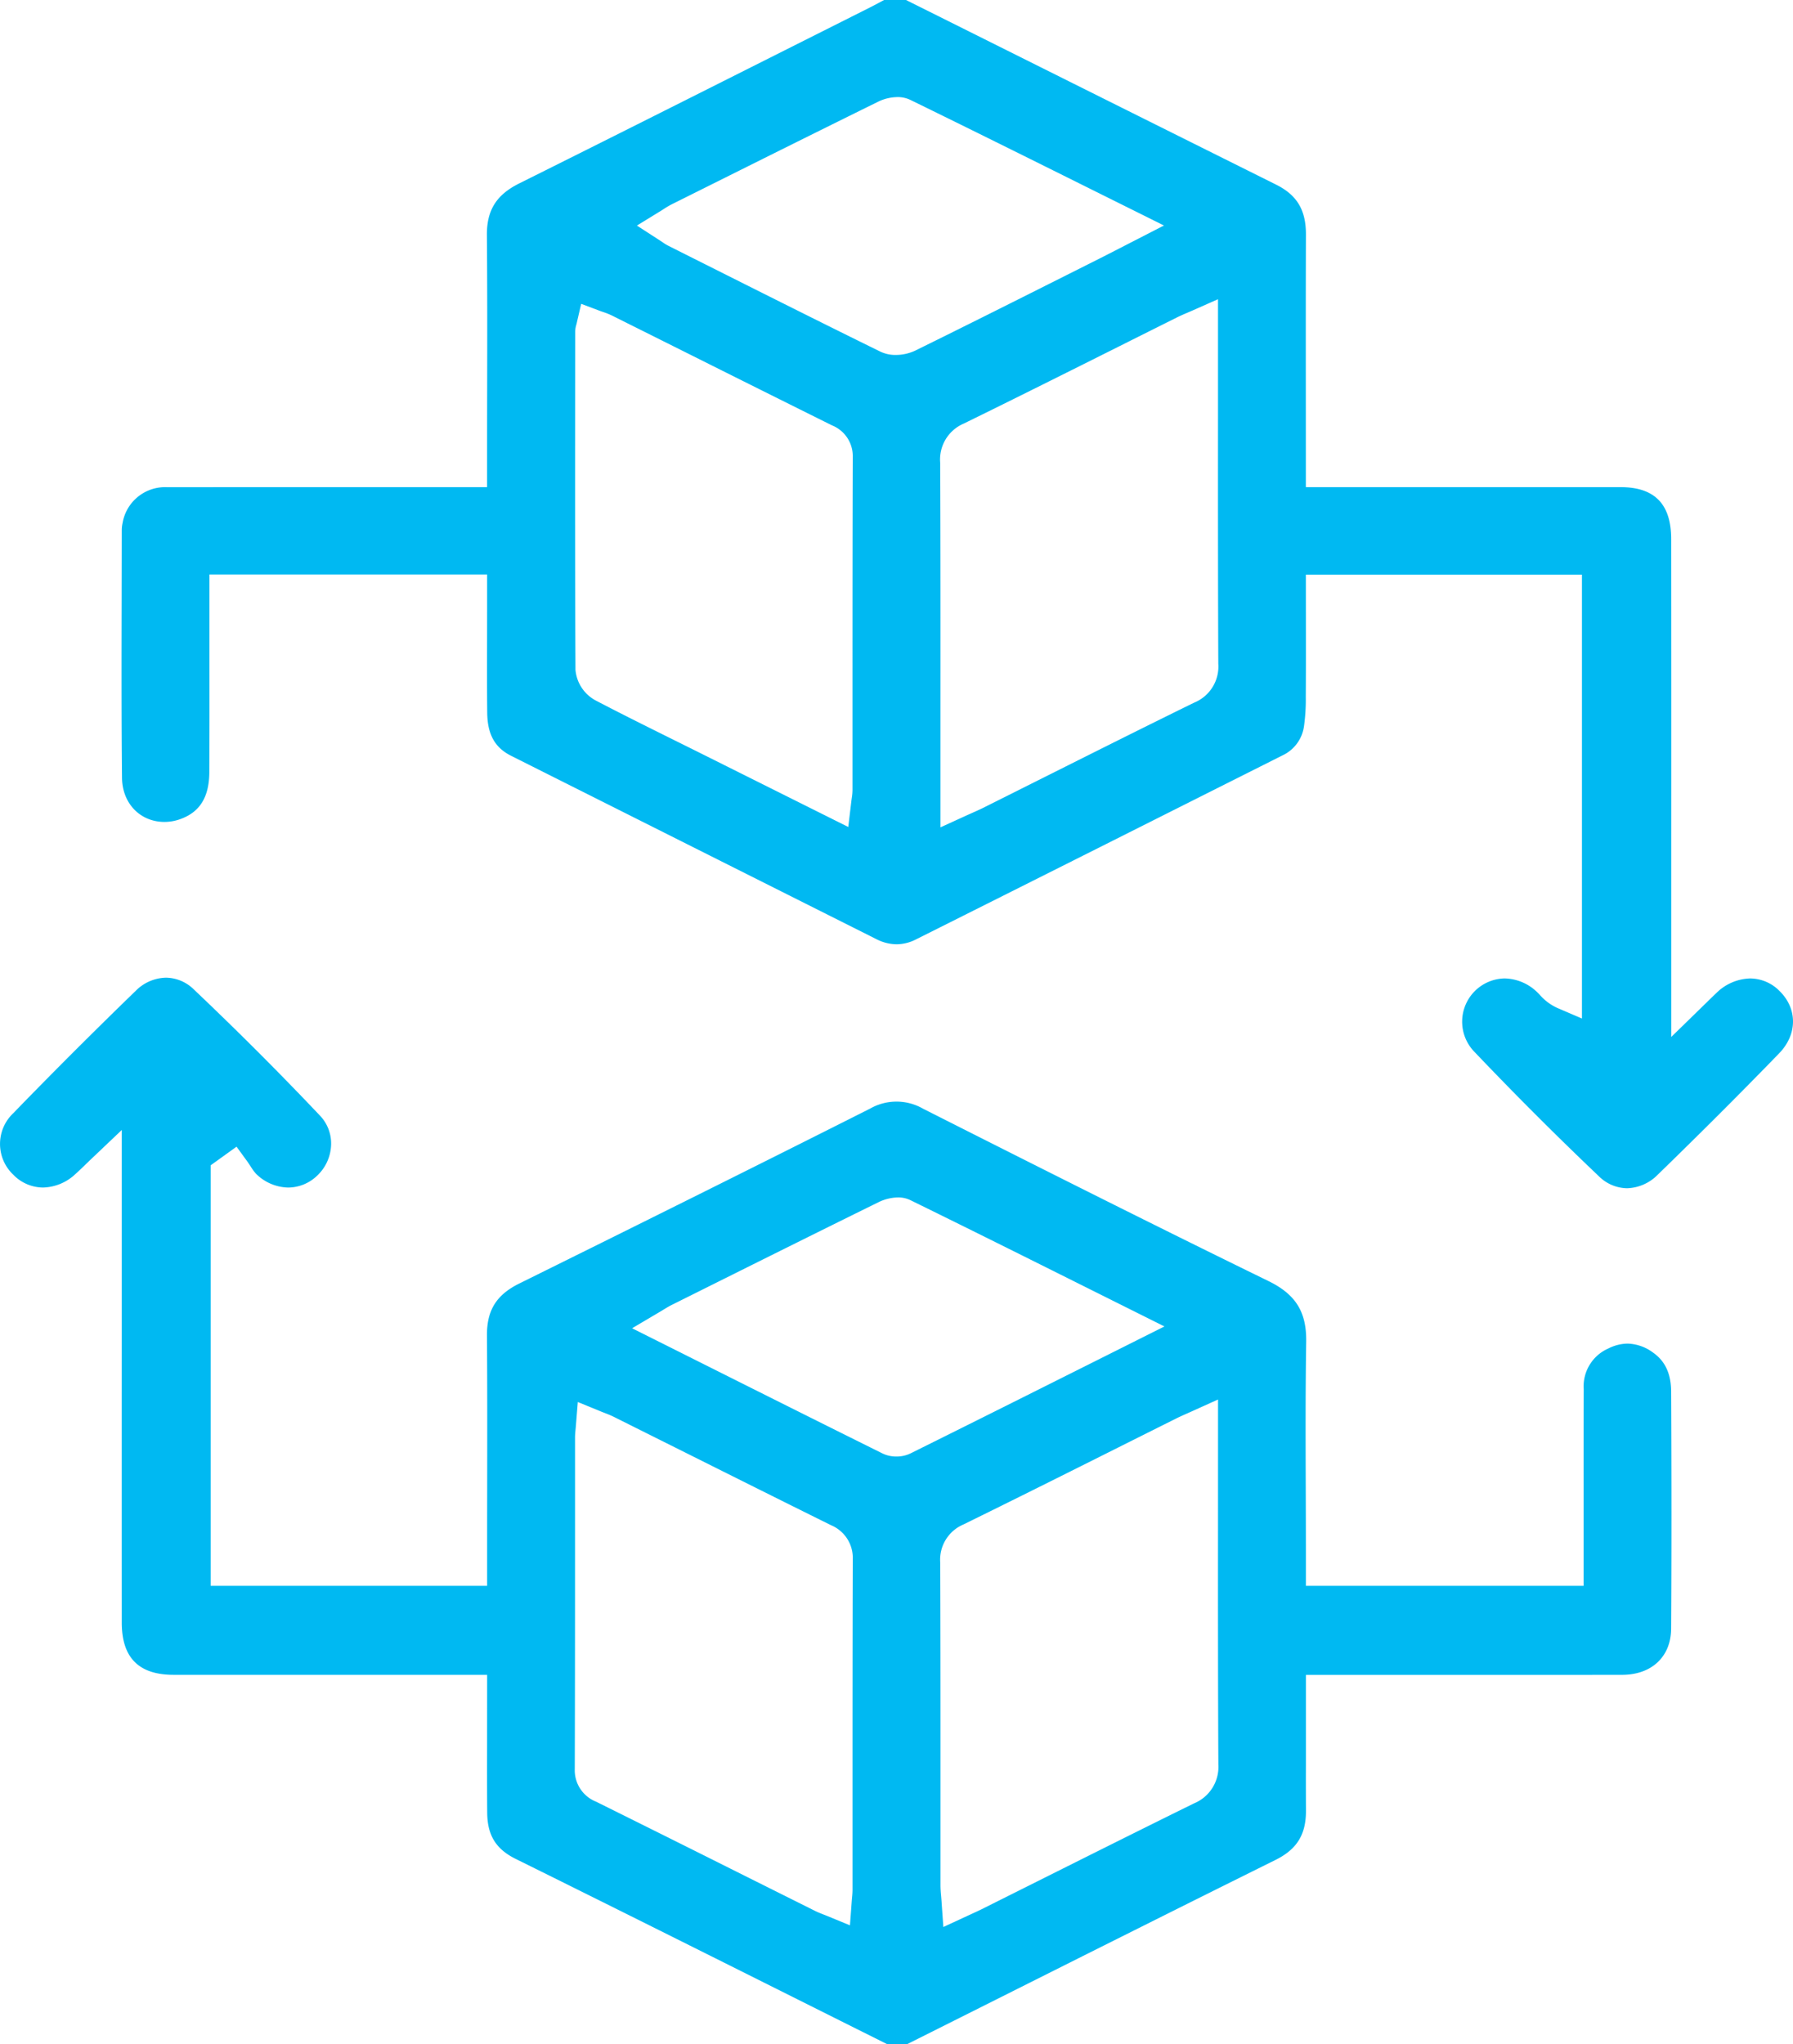 <svg xmlns="http://www.w3.org/2000/svg" width="299.525" height="341.35" viewBox="0 0 299.525 341.35">
  <g id="Group_905" data-name="Group 905" transform="translate(-45.894 -18.504)">
    <g id="Group_477" data-name="Group 477" transform="translate(66.203 18.504)">
      <path id="Path_321" data-name="Path 321" d="M324.99,216.938a6.841,6.841,0,0,1-4.726-2.027c-7.037-6.687-14.076-13.725-20.924-20.918a7.221,7.221,0,0,1,5.2-12.094A8.02,8.02,0,0,1,310,184.214c.136.129.266.268.4.406a8.56,8.56,0,0,0,2.958,2.212l4.1,1.761V114.46H271.338l.005,7.817c.005,4.21.009,8.4-.018,12.593a31.718,31.718,0,0,1-.29,4.85,6.331,6.331,0,0,1-3.607,4.935l-.336.168c-17.708,8.9-39.746,19.977-60.885,30.558a7.219,7.219,0,0,1-3.239.814,7.572,7.572,0,0,1-3.4-.869q-23.667-11.872-47.332-23.751l-13.669-6.86c-2.718-1.365-3.946-3.579-3.984-7.18-.041-3.982-.033-8.042-.024-11.968v-.1q.006-2.6.007-5.186v-5.838H88.18l0,14.428c.005,6.077.01,12.361-.019,18.534-.02,4.165-1.535,6.662-4.769,7.858a7.822,7.822,0,0,1-2.718.5c-4.073,0-7.06-3.1-7.1-7.372-.1-10.141-.079-20.453-.055-30.425l0-1.24q.011-4.868.017-9.734a5.538,5.538,0,0,1,.133-1.149,7.2,7.2,0,0,1,7.465-5.978q10.331-.01,20.664-.008l32.763,0V94.149q0-5.265.012-10.531c.015-8.516.029-17.249-.044-25.844-.036-4.152,1.576-6.735,5.39-8.635,14.857-7.4,29.841-14.934,44.33-22.218l14.194-7.132c.716-.36,1.423-.739,2.13-1.118l.313-.167h3.655l15.8,7.884q23,11.48,46,22.936c3.526,1.753,5.024,4.26,5.008,8.383-.031,8.643-.025,17.343-.019,25.756l.006,16.394h52.585c5.676,0,8.438,2.829,8.443,8.645q.022,25.208.01,50.415l0,32.758L338.4,185.8c.573-.561,1.034-1.015,1.505-1.458a8.338,8.338,0,0,1,5.643-2.44,6.928,6.928,0,0,1,4.9,2.075c3.043,2.974,3.023,7.264-.049,10.431-6.4,6.6-13.027,13.221-20.255,20.243A7.5,7.5,0,0,1,324.99,216.938ZM252.533,70.3c-.363.161-.69.3-.992.43-.6.258-1.168.5-1.732.782q-4.893,2.443-9.782,4.892C231.582,80.629,222.85,85,214.2,89.236a6.517,6.517,0,0,0-3.949,6.535c.057,13.965.051,28.494.046,41.313l0,19.584,4.163-1.9c.413-.188,1.2-.539,1.2-.539.723-.322,1.3-.581,1.868-.864q4.425-2.213,8.845-4.43l.693-.347c8.383-4.2,17.052-8.549,25.61-12.744a6.509,6.509,0,0,0,4.035-6.5c-.061-13.662-.055-27.56-.049-41l0-19.872ZM149.52,72.519c-.024.1-.046.182-.066.252a4.16,4.16,0,0,0-.175,1.14l-.007,7.527c-.014,16.03-.029,32.607.052,48.913a6.428,6.428,0,0,0,3.392,5.136c4.428,2.311,8.963,4.561,13.349,6.737,1.568.778,3.083,1.528,4.594,2.283l24.239,12.1.494-4.154c.032-.278.065-.5.093-.7a9.067,9.067,0,0,0,.118-1.312l0-15.483c0-13.169,0-26.787.043-40.172a5.522,5.522,0,0,0-3.468-5.248q-11.745-5.836-23.474-11.706s-8.986-4.49-13.268-6.626a12.158,12.158,0,0,0-1.518-.605c-.177-.061-.339-.117-.5-.178l-3.14-1.179Zm53.589-37.8a7.483,7.483,0,0,0-3.193.756c-10.231,5.035-20.6,10.21-30.635,15.215l-3.89,1.94a13.246,13.246,0,0,0-1.265.745c-.182.117-.363.233-.564.358l-3.971,2.44,3.912,2.536c.155.1.285.189.4.266a7.907,7.907,0,0,0,.93.57l6.041,3.033c9.619,4.83,19.565,9.824,29.4,14.655a5.829,5.829,0,0,0,2.553.546,7.666,7.666,0,0,0,3.274-.733c8.425-4.143,16.95-8.425,25.195-12.566l5.473-2.748c1.111-.557,2.217-1.126,3.465-1.769l7.4-3.8-12.208-6.069c-10.373-5.159-20.171-10.03-30.145-14.9A4.9,4.9,0,0,0,203.109,34.715Z" transform="translate(-73.5 -18.504)" fill="#00b9f2"/>
    </g>
    <g id="Group_478" data-name="Group 478" transform="translate(45.894 181.773)">
      <path id="Path_322" data-name="Path 322" d="M194.059,418.514q-7.872-3.931-15.742-7.867c-15.161-7.58-30.823-15.41-46.262-23.046-3.314-1.638-4.741-3.944-4.772-7.708-.032-3.956-.025-7.948-.018-11.809,0-1.731.007-11.23.007-11.23H93.936l-19.031,0c-5.83,0-8.666-2.855-8.668-8.721q-.009-24.12,0-48.239V265.868l-4.97,4.723c-.425.4-.8.766-1.144,1.1-.635.612-1.151,1.11-1.685,1.586a8.145,8.145,0,0,1-5.36,2.2,6.969,6.969,0,0,1-4.977-2.154,7.064,7.064,0,0,1,.029-10.277c6.525-6.734,13.4-13.6,20.428-20.411a7.328,7.328,0,0,1,5.053-2.2,6.724,6.724,0,0,1,4.664,1.964c7.258,6.883,14.353,13.978,21.089,21.089a6.726,6.726,0,0,1,1.841,4.87A7.391,7.391,0,0,1,98.87,273.5a7.015,7.015,0,0,1-4.838,1.98,7.84,7.84,0,0,1-5.331-2.262,7.52,7.52,0,0,1-.909-1.225c-.215-.328-.431-.655-.66-.97l-1.721-2.367-4.324,3.109v70.231H127.27v-5.727q0-5.245.01-10.49v-.341c.011-8.284.024-16.85-.036-25.278-.03-4.179,1.579-6.765,5.381-8.645,16.086-7.956,37.283-18.464,58.588-29.2a8.916,8.916,0,0,1,8.9.009c18.314,9.25,37.854,19.091,57.684,28.775,4.549,2.223,6.374,5.155,6.3,10.121-.129,8.206-.1,16.538-.074,24.6v.076c.011,3.418.023,6.8.023,10.189v5.906h46.392l0-14.188c-.005-6.121-.01-12.449.02-18.667a6.89,6.89,0,0,1,4.116-6.781,7.272,7.272,0,0,1,3.211-.813,7.466,7.466,0,0,1,4.318,1.546c1.975,1.405,2.942,3.514,2.957,6.447.073,14.816.074,27.774,0,39.613-.028,4.676-3.244,7.7-8.19,7.708q-9.961.014-19.921.012l-32.9-.005V367.26l0,3.75c-.005,2.823-.01,5.646.01,8.469.028,4.024-1.493,6.5-5.082,8.282-15.682,7.778-31.483,15.7-46.763,23.363,0,0-10.8,5.416-14.741,7.388Zm51.154-105.76-1.079.483c-.663.294-1.19.528-1.708.786-3.02,1.508-9.626,4.814-9.626,4.814-8.5,4.255-17.288,8.655-25.979,12.916a6.388,6.388,0,0,0-3.861,6.34c.047,13.041.046,26.551.044,38.472,0,0,0,11.108,0,15.4,0,.649.054,1.273.107,1.876l.01.114c.021.237.042.484.06.747l.3,4.264,4.789-2.214c.552-.252,1.028-.47,1.5-.7q4.69-2.342,9.38-4.691c8.583-4.293,17.458-8.733,26.228-13.05a6.577,6.577,0,0,0,4.046-6.484c-.071-13.623-.065-27.481-.058-40.883l.005-20.068Zm-103.12,2.555c-.022.28-.044.51-.064.708-.038.4-.075.782-.075,1.187V330.7c0,12.993,0,27.72-.044,41.907a5.646,5.646,0,0,0,3.589,5.443q12.39,6.148,24.758,12.34l11.763,5.872c.5.251.991.441,1.463.625.238.093.438.171.647.257l3.751,1.544.3-4.047c.015-.21.034-.4.049-.578.041-.433.08-.862.08-1.335V378.4c0-13.375,0-27.2.041-40.826a5.91,5.91,0,0,0-3.631-5.707c-8.429-4.173-16.986-8.451-25.262-12.587l-11.026-5.507c-.492-.246-.972-.434-1.48-.633-.268-.1-.524-.2-.811-.322l-3.725-1.524Zm53.816-38.177a7.691,7.691,0,0,0-3.269.8c-10.36,5.1-20.714,10.26-30.727,15.253l-3.78,1.884c-.46.228-.867.477-1.3.74-.238.147-.452.278-.692.419l-4.653,2.75,10.832,5.427c10.6,5.311,20.614,10.328,31,15.481a5.249,5.249,0,0,0,2.321.511,5.321,5.321,0,0,0,2.351-.517c10.333-5.126,20.428-10.183,31.114-15.537l11.31-5.667L228.5,292.73c-10.484-5.234-20.386-10.177-30.529-15.148A4.627,4.627,0,0,0,195.909,277.132Z" transform="translate(-45.894 -240.434)" fill="#00b9f2"/>
    </g>
  </g>
</svg>
